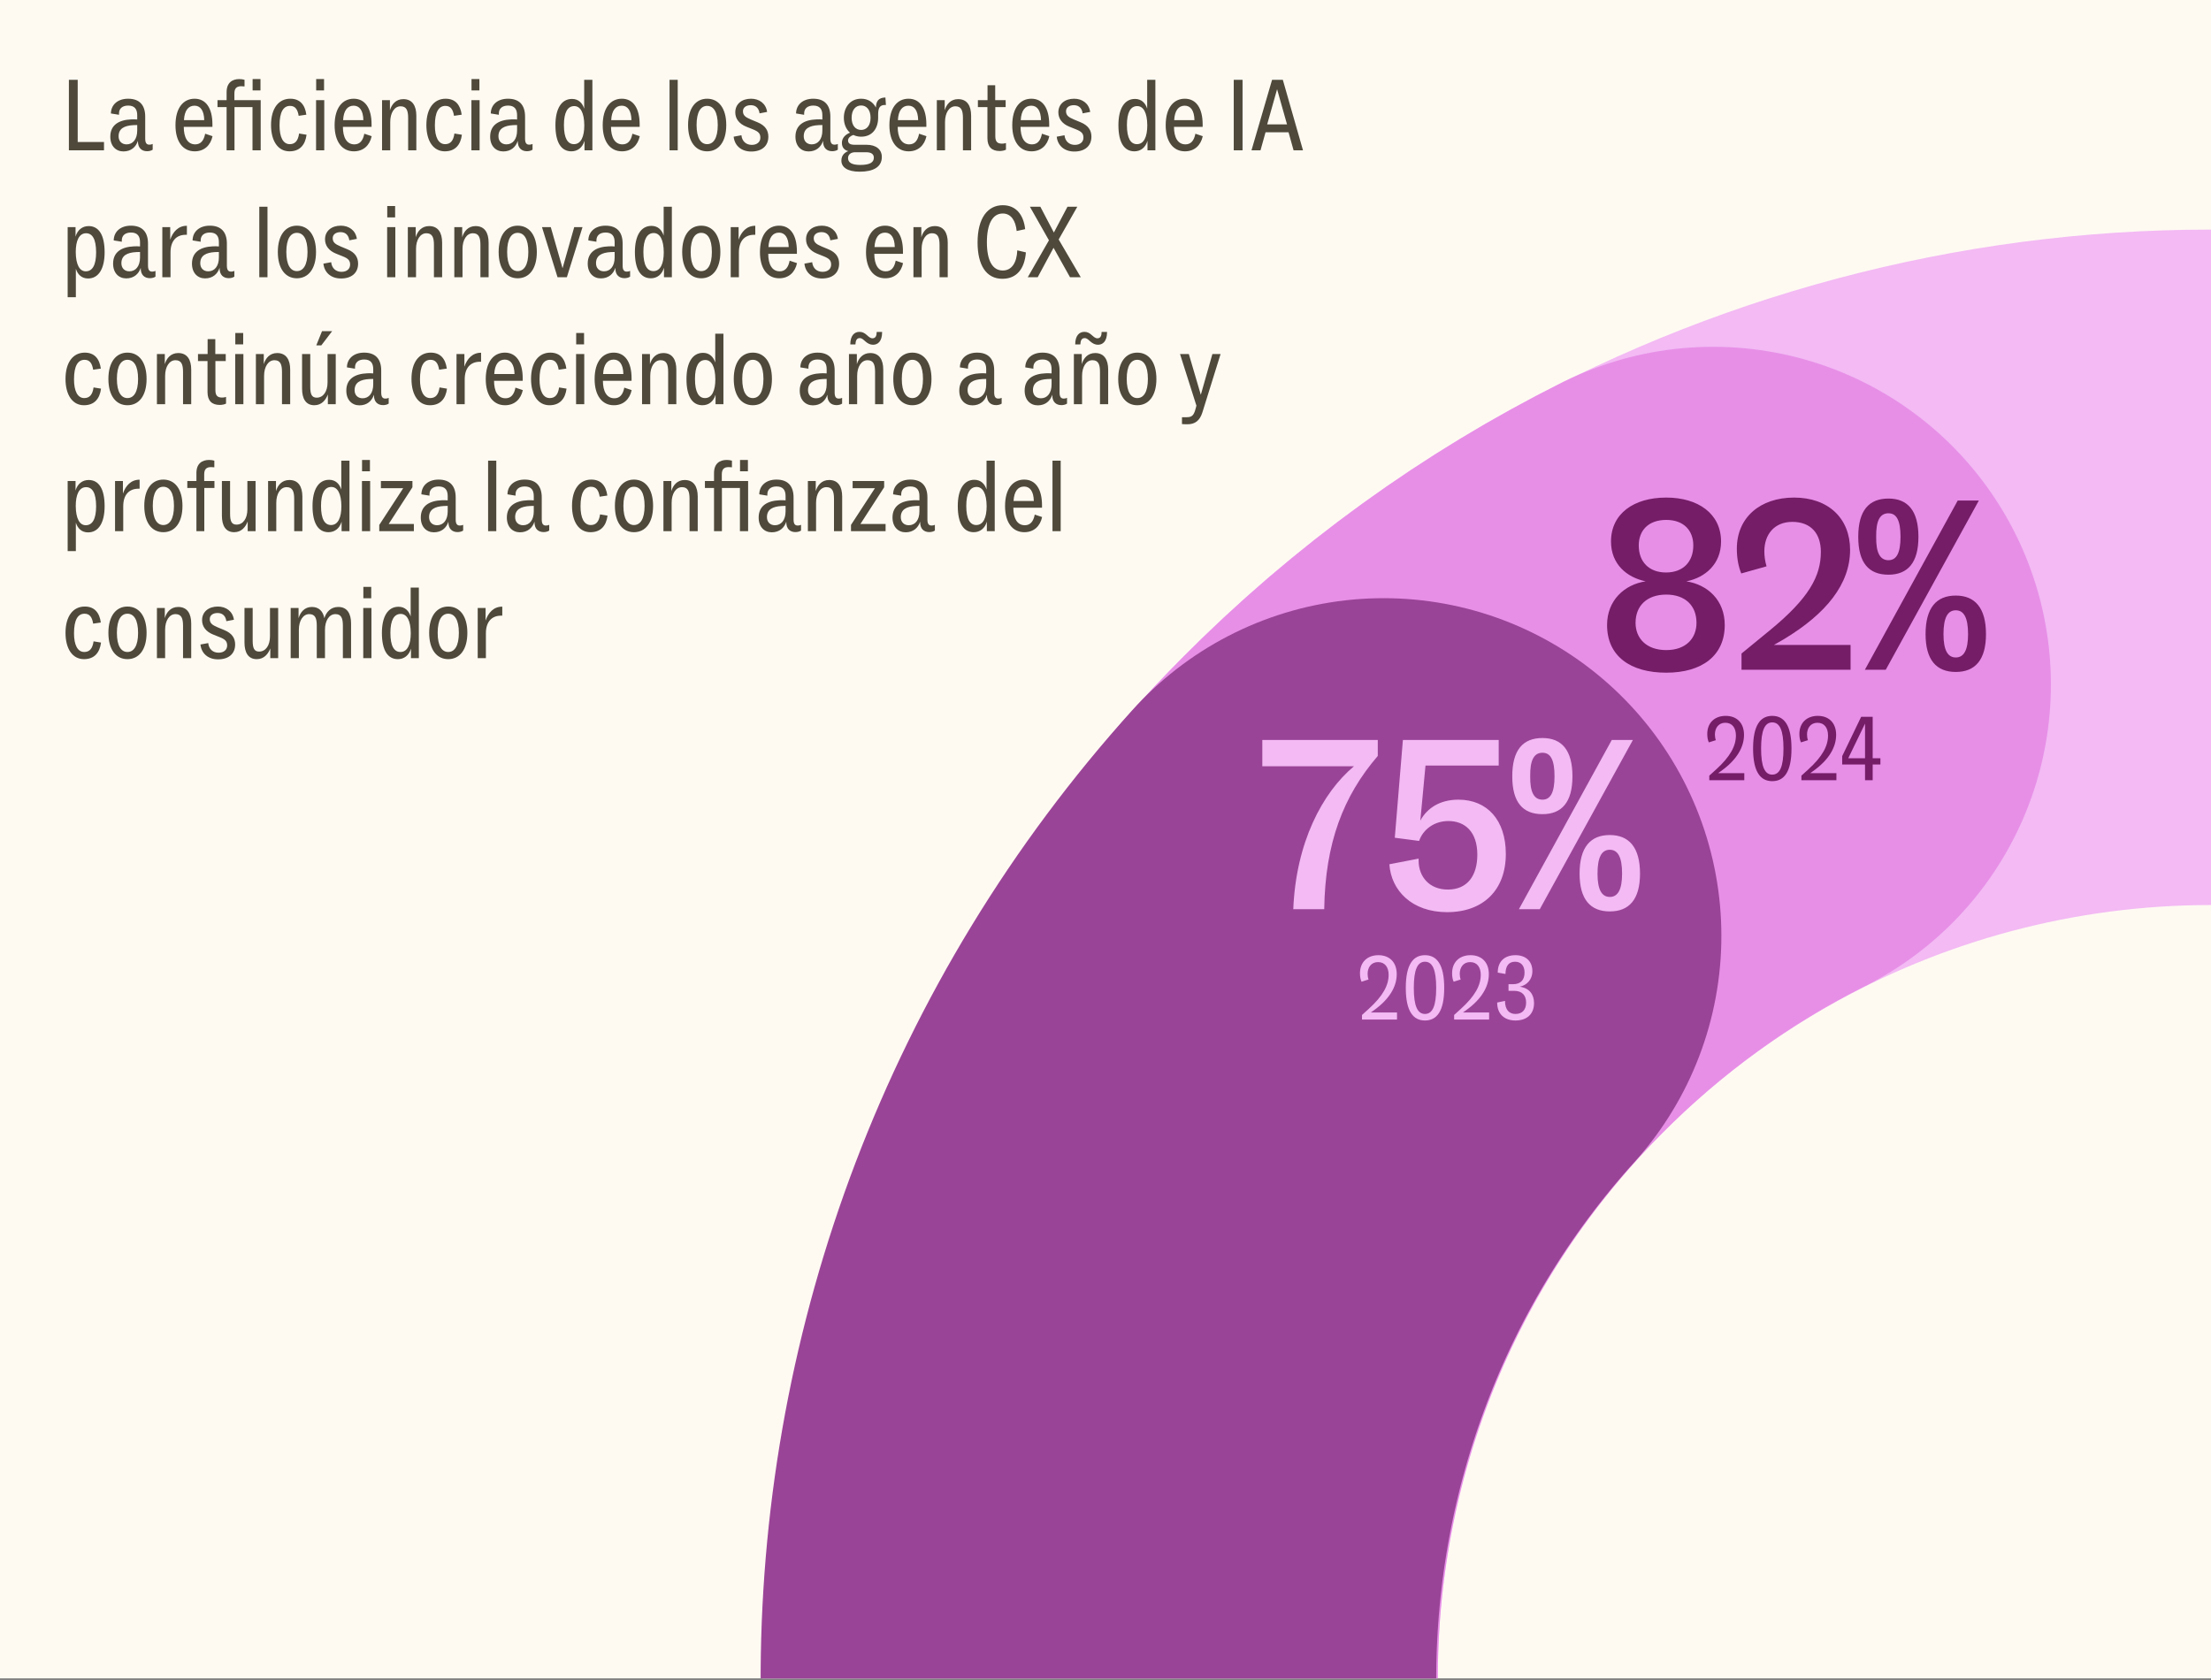 <?xml version="1.0" encoding="UTF-8"?>
<svg xmlns="http://www.w3.org/2000/svg" width="296" height="225" viewBox="0 0 296 225" fill="none">
  <rect x="0" y="0" width="296" height="225" fill="#808080" stroke="none"/>
  <g clip-path="url(#clip0_10555_2557)">
    <rect width="296" height="224.741" fill="#FEFAF2"></rect>
    <path d="M13.923 20.126H9.223V10.684H10.402V19.016H13.923V20.126ZM20.002 19.372C20.152 19.372 20.303 19.345 20.44 19.276V20.044C20.262 20.181 19.933 20.249 19.7 20.249C18.974 20.249 18.467 19.825 18.467 18.92V18.852C18.193 19.701 17.535 20.277 16.521 20.277C15.521 20.277 14.767 19.55 14.767 18.303C14.767 16.714 15.945 16.056 17.562 15.988C17.85 15.974 18.124 15.974 18.371 16.001V15.426C18.371 14.645 18.042 14.137 17.165 14.137C16.384 14.137 15.932 14.535 15.932 15.193V15.371L14.849 15.193C14.863 14.028 15.754 13.219 17.151 13.219C18.672 13.219 19.44 14.069 19.44 15.617V18.564C19.44 19.194 19.659 19.372 20.002 19.372ZM16.946 19.331C17.782 19.331 18.371 18.66 18.371 17.468V16.741C18.22 16.741 18.056 16.741 17.864 16.755C16.631 16.823 15.877 17.221 15.877 18.249C15.877 18.906 16.302 19.331 16.946 19.331ZM27.466 17.906L28.452 18.235C28.192 19.454 27.356 20.263 26.068 20.263C24.478 20.263 23.492 18.948 23.492 16.769C23.492 14.398 24.574 13.219 26.054 13.219C27.575 13.219 28.439 14.494 28.439 16.659V16.988H24.602C24.602 18.399 25.109 19.331 26.136 19.331C26.863 19.331 27.288 18.838 27.466 17.906ZM26.041 14.151C25.204 14.151 24.698 14.809 24.629 16.083H27.342C27.315 14.768 26.808 14.151 26.041 14.151ZM34.901 13.411V20.126H33.805V14.343H31.393V20.126H30.337V14.343H29.118V13.411H30.337V12.342C30.337 11.082 31.078 10.588 32.05 10.588C32.297 10.588 32.53 10.629 32.736 10.684V11.575C32.585 11.561 32.42 11.547 32.297 11.547C31.639 11.547 31.379 11.863 31.379 12.534V13.411H34.901ZM33.818 10.588H34.873V12.109H33.818V10.588ZM38.752 20.263C37.217 20.263 36.285 18.879 36.285 16.741C36.285 14.508 37.299 13.219 38.862 13.219C40.177 13.219 40.835 14.055 41.013 15.357L39.985 15.508C39.848 14.645 39.519 14.179 38.834 14.179C37.943 14.179 37.423 14.987 37.423 16.796C37.423 18.372 37.902 19.304 38.793 19.304C39.506 19.304 39.903 18.852 40.04 17.879L41.041 18.043C40.862 19.413 40.136 20.263 38.752 20.263ZM43.383 12.109H42.328V10.588H43.383V12.109ZM43.41 20.126H42.314V13.411H43.41V20.126ZM48.771 17.906L49.757 18.235C49.497 19.454 48.661 20.263 47.373 20.263C45.783 20.263 44.797 18.948 44.797 16.769C44.797 14.398 45.879 13.219 47.359 13.219C48.88 13.219 49.744 14.494 49.744 16.659V16.988H45.907C45.907 18.399 46.414 19.331 47.441 19.331C48.168 19.331 48.593 18.838 48.771 17.906ZM47.346 14.151C46.51 14.151 46.002 14.809 45.934 16.083H48.647C48.62 14.768 48.113 14.151 47.346 14.151ZM53.997 13.274C55.203 13.274 55.737 14.165 55.737 15.494V20.126H54.641V15.796C54.641 14.795 54.422 14.233 53.627 14.233C52.805 14.233 52.243 15.11 52.243 16.33V20.126H51.147V13.411H52.202V14.768C52.435 13.973 52.997 13.274 53.997 13.274ZM59.548 20.263C58.014 20.263 57.082 18.879 57.082 16.741C57.082 14.508 58.096 13.219 59.658 13.219C60.974 13.219 61.631 14.055 61.809 15.357L60.782 15.508C60.645 14.645 60.316 14.179 59.631 14.179C58.74 14.179 58.219 14.987 58.219 16.796C58.219 18.372 58.699 19.304 59.59 19.304C60.302 19.304 60.7 18.852 60.837 17.879L61.837 18.043C61.659 19.413 60.932 20.263 59.548 20.263ZM64.18 12.109H63.124V10.588H64.18V12.109ZM64.207 20.126H63.111V13.411H64.207V20.126ZM70.855 19.372C71.006 19.372 71.157 19.345 71.294 19.276V20.044C71.116 20.181 70.787 20.249 70.554 20.249C69.827 20.249 69.32 19.825 69.32 18.92V18.852C69.046 19.701 68.389 20.277 67.374 20.277C66.374 20.277 65.62 19.55 65.62 18.303C65.62 16.714 66.799 16.056 68.416 15.988C68.704 15.974 68.978 15.974 69.225 16.001V15.426C69.225 14.645 68.896 14.137 68.019 14.137C67.237 14.137 66.785 14.535 66.785 15.193V15.371L65.703 15.193C65.716 14.028 66.607 13.219 68.005 13.219C69.526 13.219 70.293 14.069 70.293 15.617V18.564C70.293 19.194 70.513 19.372 70.855 19.372ZM67.799 19.331C68.635 19.331 69.225 18.66 69.225 17.468V16.741C69.074 16.741 68.909 16.741 68.717 16.755C67.484 16.823 66.73 17.221 66.73 18.249C66.73 18.906 67.155 19.331 67.799 19.331ZM78.21 14.549V10.684H79.306V20.126H78.251V18.852C77.99 19.756 77.333 20.263 76.497 20.263C75.154 20.263 74.359 19.112 74.359 16.755C74.359 14.59 75.14 13.247 76.579 13.247C77.456 13.247 77.977 13.809 78.21 14.549ZM76.839 19.304C77.785 19.304 78.223 18.29 78.223 16.782C78.21 15.083 77.703 14.206 76.88 14.206C75.99 14.206 75.496 15.042 75.496 16.741C75.496 18.55 76.017 19.304 76.839 19.304ZM84.663 17.906L85.649 18.235C85.389 19.454 84.553 20.263 83.265 20.263C81.675 20.263 80.689 18.948 80.689 16.769C80.689 14.398 81.771 13.219 83.251 13.219C84.772 13.219 85.635 14.494 85.635 16.659V16.988H81.799C81.799 18.399 82.305 19.331 83.333 19.331C84.06 19.331 84.484 18.838 84.663 17.906ZM83.237 14.151C82.401 14.151 81.894 14.809 81.826 16.083H84.539C84.512 14.768 84.005 14.151 83.237 14.151ZM90.731 20.126H89.635V10.684H90.731V20.126ZM94.666 20.263C93.145 20.263 92.117 19.002 92.117 16.741C92.117 14.48 93.145 13.219 94.666 13.219C96.201 13.219 97.229 14.48 97.229 16.741C97.229 19.002 96.201 20.263 94.666 20.263ZM94.666 19.304C95.502 19.304 96.091 18.523 96.091 16.741C96.091 14.946 95.502 14.179 94.666 14.179C93.844 14.179 93.255 14.946 93.255 16.741C93.255 18.523 93.844 19.304 94.666 19.304ZM98.217 18.303L99.258 18.111C99.341 18.934 99.903 19.4 100.643 19.4C101.369 19.4 101.794 18.989 101.794 18.44C101.794 17.879 101.547 17.618 100.793 17.317L99.903 16.96C98.957 16.577 98.436 15.905 98.436 15.042C98.436 13.932 99.3 13.219 100.547 13.219C101.629 13.219 102.534 13.836 102.698 14.987L101.684 15.179C101.616 14.617 101.287 14.083 100.519 14.083C99.862 14.083 99.464 14.412 99.464 14.891C99.464 15.426 99.766 15.686 100.519 16.001L101.41 16.371C102.479 16.81 102.863 17.481 102.863 18.303C102.863 19.537 101.999 20.29 100.574 20.29C99.272 20.29 98.354 19.537 98.217 18.303ZM111.725 19.372C111.876 19.372 112.027 19.345 112.164 19.276V20.044C111.986 20.181 111.657 20.249 111.424 20.249C110.698 20.249 110.191 19.825 110.191 18.92V18.852C109.917 19.701 109.259 20.277 108.245 20.277C107.244 20.277 106.491 19.55 106.491 18.303C106.491 16.714 107.669 16.056 109.286 15.988C109.574 15.974 109.848 15.974 110.095 16.001V15.426C110.095 14.645 109.766 14.137 108.889 14.137C108.108 14.137 107.655 14.535 107.655 15.193V15.371L106.573 15.193C106.587 14.028 107.477 13.219 108.875 13.219C110.396 13.219 111.164 14.069 111.164 15.617V18.564C111.164 19.194 111.383 19.372 111.725 19.372ZM108.67 19.331C109.505 19.331 110.095 18.66 110.095 17.468V16.741C109.944 16.741 109.78 16.741 109.588 16.755C108.354 16.823 107.601 17.221 107.601 18.249C107.601 18.906 108.025 19.331 108.67 19.331ZM114.246 18.07C113.862 18.194 113.533 18.468 113.533 18.797C113.533 19.208 113.821 19.386 114.41 19.386H116.014C117.274 19.386 118.055 20.003 118.055 21.017C118.055 22.387 116.891 22.99 115.082 22.99C113.424 22.99 112.642 22.373 112.642 21.51C112.642 20.811 113.067 20.414 113.561 20.236C113.054 20.112 112.711 19.756 112.711 19.126C112.711 18.413 113.259 17.974 113.794 17.769C113.273 17.317 112.971 16.604 112.971 15.768C112.971 14.466 113.739 13.219 115.287 13.219C116.247 13.219 116.904 13.713 117.261 14.398C117.302 13.521 117.617 13.082 118.535 13.055L118.604 14.055H118.467C117.754 14.055 117.562 14.508 117.562 15.343V15.768C117.562 17.139 116.822 18.303 115.287 18.303C114.904 18.303 114.547 18.221 114.246 18.07ZM115.287 14.124C114.547 14.124 114.013 14.713 114.013 15.768C114.013 16.823 114.547 17.399 115.287 17.399C116.014 17.399 116.548 16.823 116.548 15.768C116.548 14.713 116.014 14.124 115.287 14.124ZM115.972 20.386H114.479C113.917 20.386 113.533 20.688 113.533 21.168C113.533 21.757 114.013 22.086 115.164 22.086C116.479 22.086 116.987 21.729 116.987 21.113C116.987 20.606 116.589 20.386 115.972 20.386ZM123.044 17.906L124.03 18.235C123.77 19.454 122.934 20.263 121.646 20.263C120.056 20.263 119.07 18.948 119.07 16.769C119.07 14.398 120.152 13.219 121.632 13.219C123.153 13.219 124.017 14.494 124.017 16.659V16.988H120.18C120.18 18.399 120.687 19.331 121.714 19.331C122.441 19.331 122.865 18.838 123.044 17.906ZM121.618 14.151C120.783 14.151 120.275 14.809 120.207 16.083H122.92C122.893 14.768 122.386 14.151 121.618 14.151ZM128.27 13.274C129.476 13.274 130.01 14.165 130.01 15.494V20.126H128.914V15.796C128.914 14.795 128.695 14.233 127.9 14.233C127.078 14.233 126.516 15.11 126.516 16.33V20.126H125.42V13.411H126.475V14.768C126.708 13.973 127.27 13.274 128.27 13.274ZM132.192 14.343H130.918V13.411H132.206V11.41H133.234V13.411H134.632V14.343H133.247V18.235C133.247 18.948 133.508 19.235 134.138 19.235C134.289 19.235 134.481 19.221 134.673 19.153V20.044C134.494 20.14 134.179 20.222 133.837 20.222C132.768 20.222 132.192 19.66 132.192 18.495V14.343ZM139.491 17.906L140.477 18.235C140.217 19.454 139.381 20.263 138.093 20.263C136.503 20.263 135.517 18.948 135.517 16.769C135.517 14.398 136.599 13.219 138.079 13.219C139.6 13.219 140.464 14.494 140.464 16.659V16.988H136.627C136.627 18.399 137.134 19.331 138.162 19.331C138.888 19.331 139.313 18.838 139.491 17.906ZM138.066 14.151C137.23 14.151 136.723 14.809 136.654 16.083H139.367C139.34 14.768 138.833 14.151 138.066 14.151ZM141.469 18.303L142.511 18.111C142.593 18.934 143.155 19.4 143.895 19.4C144.621 19.4 145.046 18.989 145.046 18.44C145.046 17.879 144.799 17.618 144.046 17.317L143.155 16.96C142.209 16.577 141.689 15.905 141.689 15.042C141.689 13.932 142.552 13.219 143.799 13.219C144.882 13.219 145.786 13.836 145.95 14.987L144.936 15.179C144.868 14.617 144.539 14.083 143.772 14.083C143.114 14.083 142.716 14.412 142.716 14.891C142.716 15.426 143.018 15.686 143.772 16.001L144.662 16.371C145.731 16.81 146.115 17.481 146.115 18.303C146.115 19.537 145.252 20.29 143.826 20.29C142.525 20.29 141.606 19.537 141.469 18.303ZM153.58 14.549V10.684H154.676V20.126H153.621V18.852C153.361 19.756 152.703 20.263 151.867 20.263C150.524 20.263 149.729 19.112 149.729 16.755C149.729 14.59 150.51 13.247 151.949 13.247C152.826 13.247 153.347 13.809 153.58 14.549ZM152.21 19.304C153.155 19.304 153.594 18.29 153.594 16.782C153.58 15.083 153.073 14.206 152.251 14.206C151.36 14.206 150.867 15.042 150.867 16.741C150.867 18.55 151.387 19.304 152.21 19.304ZM160.033 17.906L161.02 18.235C160.759 19.454 159.923 20.263 158.635 20.263C157.046 20.263 156.059 18.948 156.059 16.769C156.059 14.398 157.141 13.219 158.621 13.219C160.143 13.219 161.006 14.494 161.006 16.659V16.988H157.169C157.169 18.399 157.676 19.331 158.704 19.331C159.43 19.331 159.855 18.838 160.033 17.906ZM158.608 14.151C157.772 14.151 157.265 14.809 157.196 16.083H159.91C159.882 14.768 159.375 14.151 158.608 14.151ZM166.348 20.126H165.17V10.684H166.348V20.126ZM168.752 20.126H167.546L170.301 10.684H171.739L174.439 20.126H173.178L172.507 17.714H169.424L168.752 20.126ZM170.972 11.945L169.643 16.659H172.301L170.972 11.945ZM11.868 30.274C13.211 30.274 14.006 31.425 14.006 33.782C14.006 35.947 13.225 37.29 11.786 37.29C10.909 37.29 10.388 36.729 10.155 35.989V39.798H9.059V30.411H10.114V31.686C10.374 30.781 11.032 30.274 11.868 30.274ZM11.484 36.331C12.375 36.331 12.868 35.495 12.868 33.796C12.868 31.987 12.348 31.233 11.525 31.233C10.58 31.233 10.141 32.248 10.141 33.755C10.155 35.454 10.662 36.331 11.484 36.331ZM20.376 36.372C20.527 36.372 20.678 36.345 20.815 36.276V37.044C20.637 37.181 20.308 37.249 20.075 37.249C19.349 37.249 18.841 36.825 18.841 35.92V35.852C18.567 36.701 17.91 37.277 16.896 37.277C15.895 37.277 15.142 36.55 15.142 35.303C15.142 33.714 16.32 33.056 17.937 32.987C18.225 32.974 18.499 32.974 18.746 33.001V32.426C18.746 31.645 18.417 31.137 17.54 31.137C16.759 31.137 16.306 31.535 16.306 32.193V32.371L15.224 32.193C15.238 31.028 16.128 30.219 17.526 30.219C19.047 30.219 19.814 31.069 19.814 32.617V35.564C19.814 36.194 20.034 36.372 20.376 36.372ZM17.32 36.331C18.156 36.331 18.746 35.66 18.746 34.468V33.741C18.595 33.741 18.43 33.741 18.239 33.755C17.005 33.823 16.252 34.221 16.252 35.249C16.252 35.906 16.676 36.331 17.32 36.331ZM22.828 37.126H21.732V30.411H22.787V32.097C23.143 31.041 23.87 30.233 25.007 30.233H25.021V31.439H24.87C23.568 31.439 22.828 32.302 22.828 33.796V37.126ZM30.935 36.372C31.086 36.372 31.237 36.345 31.374 36.276V37.044C31.195 37.181 30.867 37.249 30.634 37.249C29.907 37.249 29.4 36.825 29.4 35.92V35.852C29.126 36.701 28.468 37.277 27.454 37.277C26.454 37.277 25.7 36.55 25.7 35.303C25.7 33.714 26.879 33.056 28.496 32.987C28.784 32.974 29.058 32.974 29.304 33.001V32.426C29.304 31.645 28.976 31.137 28.099 31.137C27.317 31.137 26.865 31.535 26.865 32.193V32.371L25.783 32.193C25.796 31.028 26.687 30.219 28.085 30.219C29.606 30.219 30.373 31.069 30.373 32.617V35.564C30.373 36.194 30.593 36.372 30.935 36.372ZM27.879 36.331C28.715 36.331 29.304 35.66 29.304 34.468V33.741C29.154 33.741 28.989 33.741 28.797 33.755C27.564 33.823 26.81 34.221 26.81 35.249C26.81 35.906 27.235 36.331 27.879 36.331ZM35.809 37.126H34.713V27.684H35.809V37.126ZM39.744 37.263C38.223 37.263 37.195 36.002 37.195 33.741C37.195 31.48 38.223 30.219 39.744 30.219C41.279 30.219 42.307 31.48 42.307 33.741C42.307 36.002 41.279 37.263 39.744 37.263ZM39.744 36.304C40.58 36.304 41.169 35.523 41.169 33.741C41.169 31.946 40.58 31.179 39.744 31.179C38.922 31.179 38.333 31.946 38.333 33.741C38.333 35.523 38.922 36.304 39.744 36.304ZM43.295 35.303L44.337 35.111C44.419 35.934 44.981 36.4 45.721 36.4C46.447 36.4 46.872 35.989 46.872 35.44C46.872 34.879 46.625 34.618 45.871 34.317L44.981 33.96C44.035 33.577 43.514 32.905 43.514 32.042C43.514 30.932 44.378 30.219 45.625 30.219C46.707 30.219 47.612 30.836 47.776 31.987L46.762 32.179C46.694 31.617 46.365 31.083 45.597 31.083C44.94 31.083 44.542 31.412 44.542 31.891C44.542 32.426 44.844 32.686 45.597 33.001L46.488 33.371C47.557 33.81 47.941 34.481 47.941 35.303C47.941 36.537 47.077 37.29 45.652 37.29C44.35 37.29 43.432 36.537 43.295 35.303ZM52.898 29.109H51.843V27.588H52.898V29.109ZM52.925 37.126H51.829V30.411H52.925V37.126ZM57.45 30.274C58.656 30.274 59.19 31.165 59.19 32.494V37.126H58.094V32.796C58.094 31.795 57.874 31.233 57.08 31.233C56.258 31.233 55.696 32.11 55.696 33.33V37.126H54.599V30.411H55.654V31.768C55.888 30.973 56.449 30.274 57.45 30.274ZM63.673 30.274C64.879 30.274 65.413 31.165 65.413 32.494V37.126H64.317V32.796C64.317 31.795 64.097 31.233 63.303 31.233C62.48 31.233 61.919 32.11 61.919 33.33V37.126H60.822V30.411H61.877V31.768C62.11 30.973 62.672 30.274 63.673 30.274ZM69.306 37.263C67.785 37.263 66.757 36.002 66.757 33.741C66.757 31.48 67.785 30.219 69.306 30.219C70.841 30.219 71.869 31.48 71.869 33.741C71.869 36.002 70.841 37.263 69.306 37.263ZM69.306 36.304C70.142 36.304 70.731 35.523 70.731 33.741C70.731 31.946 70.142 31.179 69.306 31.179C68.484 31.179 67.895 31.946 67.895 33.741C67.895 35.523 68.484 36.304 69.306 36.304ZM75.312 35.92L76.875 30.411H77.985L75.888 37.126H74.641L72.558 30.411H73.736L75.312 35.92ZM83.917 36.372C84.067 36.372 84.218 36.345 84.355 36.276V37.044C84.177 37.181 83.848 37.249 83.615 37.249C82.889 37.249 82.382 36.825 82.382 35.92V35.852C82.108 36.701 81.45 37.277 80.436 37.277C79.436 37.277 78.682 36.55 78.682 35.303C78.682 33.714 79.86 33.056 81.477 32.987C81.765 32.974 82.039 32.974 82.286 33.001V32.426C82.286 31.645 81.957 31.137 81.08 31.137C80.299 31.137 79.847 31.535 79.847 32.193V32.371L78.764 32.193C78.778 31.028 79.668 30.219 81.066 30.219C82.587 30.219 83.355 31.069 83.355 32.617V35.564C83.355 36.194 83.574 36.372 83.917 36.372ZM80.861 36.331C81.697 36.331 82.286 35.66 82.286 34.468V33.741C82.135 33.741 81.971 33.741 81.779 33.755C80.546 33.823 79.792 34.221 79.792 35.249C79.792 35.906 80.217 36.331 80.861 36.331ZM88.849 31.549V27.684H89.945V37.126H88.89V35.852C88.629 36.756 87.972 37.263 87.136 37.263C85.793 37.263 84.998 36.112 84.998 33.755C84.998 31.59 85.779 30.247 87.218 30.247C88.095 30.247 88.616 30.809 88.849 31.549ZM87.478 36.304C88.424 36.304 88.862 35.29 88.862 33.782C88.849 32.083 88.342 31.206 87.519 31.206C86.629 31.206 86.135 32.042 86.135 33.741C86.135 35.55 86.656 36.304 87.478 36.304ZM93.876 37.263C92.355 37.263 91.328 36.002 91.328 33.741C91.328 31.48 92.355 30.219 93.876 30.219C95.411 30.219 96.439 31.48 96.439 33.741C96.439 36.002 95.411 37.263 93.876 37.263ZM93.876 36.304C94.712 36.304 95.302 35.523 95.302 33.741C95.302 31.946 94.712 31.179 93.876 31.179C93.054 31.179 92.465 31.946 92.465 33.741C92.465 35.523 93.054 36.304 93.876 36.304ZM98.921 37.126H97.825V30.411H98.88V32.097C99.236 31.041 99.963 30.233 101.1 30.233H101.114V31.439H100.963C99.661 31.439 98.921 32.302 98.921 33.796V37.126ZM105.713 34.906L106.7 35.235C106.44 36.455 105.604 37.263 104.316 37.263C102.726 37.263 101.739 35.947 101.739 33.769C101.739 31.398 102.822 30.219 104.302 30.219C105.823 30.219 106.686 31.494 106.686 33.659V33.988H102.849C102.849 35.399 103.356 36.331 104.384 36.331C105.11 36.331 105.535 35.838 105.713 34.906ZM104.288 31.151C103.452 31.151 102.945 31.809 102.877 33.083H105.59C105.563 31.768 105.056 31.151 104.288 31.151ZM107.692 35.303L108.733 35.111C108.816 35.934 109.377 36.4 110.117 36.4C110.844 36.4 111.269 35.989 111.269 35.44C111.269 34.879 111.022 34.618 110.268 34.317L109.377 33.96C108.432 33.577 107.911 32.905 107.911 32.042C107.911 30.932 108.774 30.219 110.021 30.219C111.104 30.219 112.009 30.836 112.173 31.987L111.159 32.179C111.09 31.617 110.761 31.083 109.994 31.083C109.336 31.083 108.939 31.412 108.939 31.891C108.939 32.426 109.24 32.686 109.994 33.001L110.885 33.371C111.954 33.81 112.337 34.481 112.337 35.303C112.337 36.537 111.474 37.29 110.049 37.29C108.747 37.29 107.829 36.537 107.692 35.303ZM119.912 34.906L120.899 35.235C120.638 36.455 119.803 37.263 118.514 37.263C116.925 37.263 115.938 35.947 115.938 33.769C115.938 31.398 117.021 30.219 118.501 30.219C120.022 30.219 120.885 31.494 120.885 33.659V33.988H117.048C117.048 35.399 117.555 36.331 118.583 36.331C119.309 36.331 119.734 35.838 119.912 34.906ZM118.487 31.151C117.651 31.151 117.144 31.809 117.075 33.083H119.789C119.761 31.768 119.254 31.151 118.487 31.151ZM125.138 30.274C126.344 30.274 126.879 31.165 126.879 32.494V37.126H125.783V32.796C125.783 31.795 125.563 31.233 124.768 31.233C123.946 31.233 123.384 32.11 123.384 33.33V37.126H122.288V30.411H123.343V31.768C123.576 30.973 124.138 30.274 125.138 30.274ZM134.191 37.331C132.025 37.331 130.874 35.495 130.874 32.467C130.874 29.137 132.272 27.479 134.245 27.479C136.013 27.479 137.027 28.739 137.246 30.685L136.109 30.932C135.972 29.589 135.383 28.589 134.245 28.589C132.848 28.589 132.121 30.041 132.121 32.439C132.121 34.851 132.848 36.221 134.245 36.221C135.438 36.221 136.123 35.194 136.191 33.522L137.342 33.796C137.178 35.975 136.123 37.331 134.191 37.331ZM138.921 37.126H137.592L140.429 32.179L137.88 27.684H139.278L141.087 31.137L142.909 27.684H144.225L141.731 32.069L144.691 37.126H143.252L141.045 33.179L138.921 37.126ZM11.238 54.263C9.703 54.263 8.771 52.879 8.771 50.741C8.771 48.508 9.785 47.219 11.347 47.219C12.663 47.219 13.32 48.055 13.499 49.357L12.471 49.508C12.334 48.645 12.005 48.179 11.32 48.179C10.429 48.179 9.908 48.987 9.908 50.796C9.908 52.372 10.388 53.304 11.279 53.304C11.991 53.304 12.389 52.852 12.526 51.879L13.526 52.043C13.348 53.413 12.621 54.263 11.238 54.263ZM17.061 54.263C15.54 54.263 14.512 53.002 14.512 50.741C14.512 48.48 15.54 47.219 17.061 47.219C18.596 47.219 19.623 48.48 19.623 50.741C19.623 53.002 18.596 54.263 17.061 54.263ZM17.061 53.304C17.897 53.304 18.486 52.523 18.486 50.741C18.486 48.946 17.897 48.179 17.061 48.179C16.239 48.179 15.649 48.946 15.649 50.741C15.649 52.523 16.239 53.304 17.061 53.304ZM23.86 47.274C25.066 47.274 25.6 48.165 25.6 49.494V54.126H24.504V49.796C24.504 48.795 24.284 48.233 23.489 48.233C22.667 48.233 22.105 49.11 22.105 50.33V54.126H21.009V47.411H22.064V48.768C22.297 47.973 22.859 47.274 23.86 47.274ZM27.782 48.343H26.507V47.411H27.796V45.41H28.823V47.411H30.221V48.343H28.837V52.235C28.837 52.947 29.097 53.235 29.728 53.235C29.878 53.235 30.07 53.221 30.262 53.153V54.044C30.084 54.14 29.769 54.222 29.426 54.222C28.357 54.222 27.782 53.66 27.782 52.495V48.343ZM32.557 46.109H31.501V44.588H32.557V46.109ZM32.584 54.126H31.488V47.411H32.584V54.126ZM37.108 47.274C38.314 47.274 38.849 48.165 38.849 49.494V54.126H37.752V49.796C37.752 48.795 37.533 48.233 36.738 48.233C35.916 48.233 35.354 49.11 35.354 50.33V54.126H34.258V47.411H35.313V48.768C35.546 47.973 36.108 47.274 37.108 47.274ZM43.016 46.246H42.344L43.112 44.342H44.468L43.016 46.246ZM42.084 54.263C40.933 54.263 40.44 53.372 40.44 52.043V47.411H41.536V51.796C41.536 52.797 41.742 53.249 42.399 53.249C43.276 53.249 43.852 52.427 43.852 51.207V47.411H44.948V54.126H43.893V52.824C43.619 53.55 43.071 54.263 42.084 54.263ZM51.598 53.372C51.748 53.372 51.899 53.345 52.036 53.276V54.044C51.858 54.181 51.529 54.249 51.296 54.249C50.57 54.249 50.063 53.825 50.063 52.92V52.852C49.789 53.701 49.131 54.277 48.117 54.277C47.117 54.277 46.363 53.55 46.363 52.303C46.363 50.714 47.541 50.056 49.158 49.987C49.446 49.974 49.72 49.974 49.967 50.001V49.426C49.967 48.645 49.638 48.138 48.761 48.138C47.98 48.138 47.528 48.535 47.528 49.193V49.371L46.445 49.193C46.459 48.028 47.35 47.219 48.747 47.219C50.269 47.219 51.036 48.069 51.036 49.617V52.564C51.036 53.194 51.255 53.372 51.598 53.372ZM48.542 53.331C49.378 53.331 49.967 52.66 49.967 51.468V50.741C49.816 50.741 49.652 50.741 49.46 50.755C48.227 50.823 47.473 51.221 47.473 52.249C47.473 52.906 47.898 53.331 48.542 53.331ZM57.554 54.263C56.02 54.263 55.088 52.879 55.088 50.741C55.088 48.508 56.102 47.219 57.664 47.219C58.98 47.219 59.637 48.055 59.816 49.357L58.788 49.508C58.651 48.645 58.322 48.179 57.637 48.179C56.746 48.179 56.225 48.987 56.225 50.796C56.225 52.372 56.705 53.304 57.596 53.304C58.308 53.304 58.706 52.852 58.843 51.879L59.843 52.043C59.665 53.413 58.938 54.263 57.554 54.263ZM62.213 54.126H61.117V47.411H62.172V49.097C62.528 48.041 63.254 47.233 64.392 47.233H64.406V48.439H64.255C62.953 48.439 62.213 49.302 62.213 50.796V54.126ZM69.005 51.906L69.992 52.235C69.731 53.455 68.895 54.263 67.607 54.263C66.018 54.263 65.031 52.947 65.031 50.769C65.031 48.398 66.114 47.219 67.594 47.219C69.115 47.219 69.978 48.494 69.978 50.659V50.988H66.141C66.141 52.399 66.648 53.331 67.676 53.331C68.402 53.331 68.827 52.838 69.005 51.906ZM67.58 48.151C66.744 48.151 66.237 48.809 66.168 50.083H68.882C68.854 48.768 68.347 48.151 67.58 48.151ZM73.56 54.263C72.025 54.263 71.093 52.879 71.093 50.741C71.093 48.508 72.107 47.219 73.669 47.219C74.985 47.219 75.643 48.055 75.821 49.357L74.793 49.508C74.656 48.645 74.327 48.179 73.642 48.179C72.751 48.179 72.231 48.987 72.231 50.796C72.231 52.372 72.71 53.304 73.601 53.304C74.314 53.304 74.711 52.852 74.848 51.879L75.848 52.043C75.67 53.413 74.944 54.263 73.56 54.263ZM78.191 46.109H77.136V44.588H78.191V46.109ZM78.218 54.126H77.122V47.411H78.218V54.126ZM83.579 51.906L84.565 52.235C84.305 53.455 83.469 54.263 82.181 54.263C80.591 54.263 79.605 52.947 79.605 50.769C79.605 48.398 80.687 47.219 82.167 47.219C83.688 47.219 84.552 48.494 84.552 50.659V50.988H80.715C80.715 52.399 81.222 53.331 82.249 53.331C82.976 53.331 83.4 52.838 83.579 51.906ZM82.153 48.151C81.317 48.151 80.81 48.809 80.742 50.083H83.455C83.428 48.768 82.921 48.151 82.153 48.151ZM88.805 47.274C90.011 47.274 90.545 48.165 90.545 49.494V54.126H89.449V49.796C89.449 48.795 89.23 48.233 88.435 48.233C87.613 48.233 87.051 49.11 87.051 50.33V54.126H85.955V47.411H87.01V48.768C87.243 47.973 87.805 47.274 88.805 47.274ZM95.754 48.549V44.684H96.85V54.126H95.795V52.852C95.535 53.756 94.877 54.263 94.041 54.263C92.698 54.263 91.903 53.112 91.903 50.755C91.903 48.59 92.684 47.247 94.123 47.247C95 47.247 95.521 47.809 95.754 48.549ZM94.384 53.304C95.329 53.304 95.768 52.29 95.768 50.782C95.754 49.083 95.247 48.206 94.425 48.206C93.534 48.206 93.041 49.042 93.041 50.741C93.041 52.55 93.561 53.304 94.384 53.304ZM100.782 54.263C99.261 54.263 98.233 53.002 98.233 50.741C98.233 48.48 99.261 47.219 100.782 47.219C102.317 47.219 103.344 48.48 103.344 50.741C103.344 53.002 102.317 54.263 100.782 54.263ZM100.782 53.304C101.618 53.304 102.207 52.523 102.207 50.741C102.207 48.946 101.618 48.179 100.782 48.179C99.96 48.179 99.37 48.946 99.37 50.741C99.37 52.523 99.96 53.304 100.782 53.304ZM112.301 53.372C112.452 53.372 112.602 53.345 112.739 53.276V54.044C112.561 54.181 112.232 54.249 111.999 54.249C111.273 54.249 110.766 53.825 110.766 52.92V52.852C110.492 53.701 109.834 54.277 108.82 54.277C107.82 54.277 107.066 53.55 107.066 52.303C107.066 50.714 108.245 50.056 109.862 49.987C110.149 49.974 110.423 49.974 110.67 50.001V49.426C110.67 48.645 110.341 48.138 109.464 48.138C108.683 48.138 108.231 48.535 108.231 49.193V49.371L107.148 49.193C107.162 48.028 108.053 47.219 109.451 47.219C110.972 47.219 111.739 48.069 111.739 49.617V52.564C111.739 53.194 111.958 53.372 112.301 53.372ZM109.245 53.331C110.081 53.331 110.67 52.66 110.67 51.468V50.741C110.519 50.741 110.355 50.741 110.163 50.755C108.93 50.823 108.176 51.221 108.176 52.249C108.176 52.906 108.601 53.331 109.245 53.331ZM115.095 45.273C114.67 45.273 114.547 45.63 114.52 46.123H113.835C113.835 44.917 114.396 44.424 115.082 44.438C115.452 44.438 115.739 44.588 116.041 44.862C116.329 45.109 116.52 45.301 116.808 45.301C117.219 45.301 117.37 44.958 117.37 44.451H118.096C118.096 45.78 117.466 46.164 116.877 46.164C116.507 46.164 116.178 46 115.863 45.726C115.561 45.465 115.397 45.273 115.095 45.273ZM116.507 47.274C117.713 47.274 118.247 48.165 118.247 49.494V54.126H117.151V49.796C117.151 48.795 116.932 48.233 116.137 48.233C115.315 48.233 114.753 49.11 114.753 50.33V54.126H113.656V47.411H114.712V48.768C114.945 47.973 115.506 47.274 116.507 47.274ZM122.14 54.263C120.619 54.263 119.591 53.002 119.591 50.741C119.591 48.48 120.619 47.219 122.14 47.219C123.675 47.219 124.703 48.48 124.703 50.741C124.703 53.002 123.675 54.263 122.14 54.263ZM122.14 53.304C122.976 53.304 123.566 52.523 123.566 50.741C123.566 48.946 122.976 48.179 122.14 48.179C121.318 48.179 120.729 48.946 120.729 50.741C120.729 52.523 121.318 53.304 122.14 53.304ZM133.659 53.372C133.81 53.372 133.961 53.345 134.098 53.276V54.044C133.92 54.181 133.591 54.249 133.358 54.249C132.632 54.249 132.125 53.825 132.125 52.92V52.852C131.851 53.701 131.193 54.277 130.179 54.277C129.178 54.277 128.425 53.55 128.425 52.303C128.425 50.714 129.603 50.056 131.22 49.987C131.508 49.974 131.782 49.974 132.029 50.001V49.426C132.029 48.645 131.7 48.138 130.823 48.138C130.042 48.138 129.589 48.535 129.589 49.193V49.371L128.507 49.193C128.521 48.028 129.411 47.219 130.809 47.219C132.33 47.219 133.098 48.069 133.098 49.617V52.564C133.098 53.194 133.317 53.372 133.659 53.372ZM130.603 53.331C131.439 53.331 132.029 52.66 132.029 51.468V50.741C131.878 50.741 131.713 50.741 131.522 50.755C130.288 50.823 129.535 51.221 129.535 52.249C129.535 52.906 129.959 53.331 130.603 53.331ZM142.412 53.372C142.562 53.372 142.713 53.345 142.85 53.276V54.044C142.672 54.181 142.343 54.249 142.11 54.249C141.384 54.249 140.877 53.825 140.877 52.92V52.852C140.603 53.701 139.945 54.277 138.931 54.277C137.93 54.277 137.177 53.55 137.177 52.303C137.177 50.714 138.355 50.056 139.972 49.987C140.26 49.974 140.534 49.974 140.781 50.001V49.426C140.781 48.645 140.452 48.138 139.575 48.138C138.794 48.138 138.342 48.535 138.342 49.193V49.371L137.259 49.193C137.273 48.028 138.163 47.219 139.561 47.219C141.082 47.219 141.85 48.069 141.85 49.617V52.564C141.85 53.194 142.069 53.372 142.412 53.372ZM139.356 53.331C140.192 53.331 140.781 52.66 140.781 51.468V50.741C140.63 50.741 140.466 50.741 140.274 50.755C139.04 50.823 138.287 51.221 138.287 52.249C138.287 52.906 138.712 53.331 139.356 53.331ZM145.206 45.273C144.781 45.273 144.658 45.63 144.63 46.123H143.945C143.945 44.917 144.507 44.424 145.192 44.438C145.562 44.438 145.85 44.588 146.152 44.862C146.439 45.109 146.631 45.301 146.919 45.301C147.33 45.301 147.481 44.958 147.481 44.451H148.207C148.207 45.78 147.577 46.164 146.987 46.164C146.617 46.164 146.289 46 145.973 45.726C145.672 45.465 145.507 45.273 145.206 45.273ZM146.617 47.274C147.823 47.274 148.358 48.165 148.358 49.494V54.126H147.262V49.796C147.262 48.795 147.042 48.233 146.247 48.233C145.425 48.233 144.863 49.11 144.863 50.33V54.126H143.767V47.411H144.822V48.768C145.055 47.973 145.617 47.274 146.617 47.274ZM152.251 54.263C150.73 54.263 149.702 53.002 149.702 50.741C149.702 48.48 150.73 47.219 152.251 47.219C153.786 47.219 154.814 48.48 154.814 50.741C154.814 53.002 153.786 54.263 152.251 54.263ZM152.251 53.304C153.087 53.304 153.676 52.523 153.676 50.741C153.676 48.946 153.087 48.179 152.251 48.179C151.429 48.179 150.84 48.946 150.84 50.741C150.84 52.523 151.429 53.304 152.251 53.304ZM160.76 52.865L162.309 47.411H163.405L160.98 55.195C160.623 56.36 159.952 56.812 158.965 56.812C158.595 56.812 158.431 56.798 158.239 56.785V55.866H158.883C159.568 55.866 159.829 55.633 160.075 54.688L160.171 54.318L157.979 47.411H159.157L160.76 52.865ZM11.868 64.274C13.211 64.274 14.006 65.425 14.006 67.782C14.006 69.948 13.225 71.29 11.786 71.29C10.909 71.29 10.388 70.729 10.155 69.989V73.798H9.059V64.411H10.114V65.686C10.374 64.781 11.032 64.274 11.868 64.274ZM11.484 70.331C12.375 70.331 12.868 69.495 12.868 67.796C12.868 65.987 12.348 65.233 11.525 65.233C10.58 65.233 10.141 66.248 10.141 67.755C10.155 69.454 10.662 70.331 11.484 70.331ZM16.498 71.126H15.402V64.411H16.457V66.097C16.813 65.041 17.54 64.233 18.677 64.233H18.691V65.439H18.54C17.238 65.439 16.498 66.302 16.498 67.796V71.126ZM21.865 71.263C20.344 71.263 19.316 70.002 19.316 67.741C19.316 65.48 20.344 64.219 21.865 64.219C23.4 64.219 24.428 65.48 24.428 67.741C24.428 70.002 23.4 71.263 21.865 71.263ZM21.865 70.304C22.701 70.304 23.29 69.523 23.29 67.741C23.29 65.946 22.701 65.179 21.865 65.179C21.043 65.179 20.454 65.946 20.454 67.741C20.454 69.523 21.043 70.304 21.865 70.304ZM27.351 71.126H26.296V65.343H25.076V64.411H26.296V63.342C26.296 62.081 27.036 61.588 28.009 61.588C28.256 61.588 28.489 61.629 28.694 61.684V62.575C28.543 62.561 28.379 62.547 28.256 62.547C27.598 62.547 27.337 62.863 27.337 63.534V64.411H28.708V65.343H27.351V71.126ZM31.351 71.263C30.2 71.263 29.707 70.372 29.707 69.043V64.411H30.803V68.796C30.803 69.797 31.009 70.249 31.666 70.249C32.544 70.249 33.119 69.427 33.119 68.207V64.411H34.215V71.126H33.16V69.824C32.886 70.55 32.338 71.263 31.351 71.263ZM38.741 64.274C39.947 64.274 40.481 65.165 40.481 66.494V71.126H39.385V66.796C39.385 65.795 39.166 65.233 38.371 65.233C37.549 65.233 36.987 66.11 36.987 67.33V71.126H35.891V64.411H36.946V65.768C37.179 64.973 37.74 64.274 38.741 64.274ZM45.69 65.549V61.684H46.786V71.126H45.731V69.852C45.471 70.756 44.813 71.263 43.977 71.263C42.634 71.263 41.839 70.112 41.839 67.755C41.839 65.59 42.62 64.247 44.059 64.247C44.936 64.247 45.457 64.809 45.69 65.549ZM44.32 70.304C45.265 70.304 45.704 69.29 45.704 67.782C45.69 66.083 45.183 65.206 44.361 65.206C43.47 65.206 42.977 66.042 42.977 67.741C42.977 69.55 43.498 70.304 44.32 70.304ZM49.526 63.109H48.47V61.588H49.526V63.109ZM49.553 71.126H48.457V64.411H49.553V71.126ZM55.215 65.247L52.035 70.167H55.407V71.126H50.775V70.29L53.981 65.37H50.994V64.411H55.215V65.247ZM61.568 70.372C61.718 70.372 61.869 70.345 62.006 70.276V71.044C61.828 71.181 61.499 71.249 61.266 71.249C60.54 71.249 60.033 70.825 60.033 69.92V69.852C59.759 70.701 59.101 71.277 58.087 71.277C57.087 71.277 56.333 70.55 56.333 69.303C56.333 67.714 57.511 67.056 59.129 66.987C59.416 66.974 59.69 66.974 59.937 67.001V66.426C59.937 65.644 59.608 65.138 58.731 65.138C57.95 65.138 57.498 65.535 57.498 66.193V66.371L56.415 66.193C56.429 65.028 57.32 64.219 58.717 64.219C60.239 64.219 61.006 65.069 61.006 66.618V69.564C61.006 70.194 61.225 70.372 61.568 70.372ZM58.512 70.331C59.348 70.331 59.937 69.66 59.937 68.468V67.741C59.786 67.741 59.622 67.741 59.43 67.755C58.197 67.823 57.443 68.221 57.443 69.249C57.443 69.906 57.868 70.331 58.512 70.331ZM66.442 71.126H65.346V61.684H66.442V71.126ZM73.09 70.372C73.241 70.372 73.392 70.345 73.529 70.276V71.044C73.35 71.181 73.022 71.249 72.789 71.249C72.062 71.249 71.555 70.825 71.555 69.92V69.852C71.281 70.701 70.623 71.277 69.609 71.277C68.609 71.277 67.855 70.55 67.855 69.303C67.855 67.714 69.034 67.056 70.651 66.987C70.939 66.974 71.213 66.974 71.459 67.001V66.426C71.459 65.644 71.13 65.138 70.253 65.138C69.472 65.138 69.02 65.535 69.02 66.193V66.371L67.938 66.193C67.951 65.028 68.842 64.219 70.24 64.219C71.761 64.219 72.528 65.069 72.528 66.618V69.564C72.528 70.194 72.748 70.372 73.09 70.372ZM70.034 70.331C70.87 70.331 71.459 69.66 71.459 68.468V67.741C71.309 67.741 71.144 67.741 70.952 67.755C69.719 67.823 68.965 68.221 68.965 69.249C68.965 69.906 69.39 70.331 70.034 70.331ZM79.047 71.263C77.512 71.263 76.58 69.879 76.58 67.741C76.58 65.507 77.594 64.219 79.156 64.219C80.472 64.219 81.13 65.055 81.308 66.357L80.28 66.508C80.143 65.644 79.814 65.179 79.129 65.179C78.238 65.179 77.718 65.987 77.718 67.796C77.718 69.372 78.197 70.304 79.088 70.304C79.8 70.304 80.198 69.852 80.335 68.879L81.335 69.043C81.157 70.413 80.431 71.263 79.047 71.263ZM84.87 71.263C83.349 71.263 82.321 70.002 82.321 67.741C82.321 65.48 83.349 64.219 84.87 64.219C86.405 64.219 87.433 65.48 87.433 67.741C87.433 70.002 86.405 71.263 84.87 71.263ZM84.87 70.304C85.706 70.304 86.295 69.523 86.295 67.741C86.295 65.946 85.706 65.179 84.87 65.179C84.048 65.179 83.459 65.946 83.459 67.741C83.459 69.523 84.048 70.304 84.87 70.304ZM91.669 64.274C92.875 64.274 93.409 65.165 93.409 66.494V71.126H92.313V66.796C92.313 65.795 92.094 65.233 91.299 65.233C90.477 65.233 89.915 66.11 89.915 67.33V71.126H88.818V64.411H89.874V65.768C90.107 64.973 90.668 64.274 91.669 64.274ZM100.154 64.411V71.126H99.058V65.343H96.646V71.126H95.591V65.343H94.371V64.411H95.591V63.342C95.591 62.081 96.331 61.588 97.304 61.588C97.55 61.588 97.783 61.629 97.989 61.684V62.575C97.838 62.561 97.674 62.547 97.55 62.547C96.893 62.547 96.632 62.863 96.632 63.534V64.411H100.154ZM99.072 61.588H100.127V63.109H99.072V61.588ZM106.801 70.372C106.951 70.372 107.102 70.345 107.239 70.276V71.044C107.061 71.181 106.732 71.249 106.499 71.249C105.773 71.249 105.266 70.825 105.266 69.92V69.852C104.992 70.701 104.334 71.277 103.32 71.277C102.32 71.277 101.566 70.55 101.566 69.303C101.566 67.714 102.744 67.056 104.361 66.987C104.649 66.974 104.923 66.974 105.17 67.001V66.426C105.17 65.644 104.841 65.138 103.964 65.138C103.183 65.138 102.731 65.535 102.731 66.193V66.371L101.648 66.193C101.662 65.028 102.553 64.219 103.95 64.219C105.471 64.219 106.239 65.069 106.239 66.618V69.564C106.239 70.194 106.458 70.372 106.801 70.372ZM103.745 70.331C104.581 70.331 105.17 69.66 105.17 68.468V67.741C105.019 67.741 104.855 67.741 104.663 67.755C103.43 67.823 102.676 68.221 102.676 69.249C102.676 69.906 103.101 70.331 103.745 70.331ZM111.007 64.274C112.212 64.274 112.747 65.165 112.747 66.494V71.126H111.651V66.796C111.651 65.795 111.431 65.233 110.637 65.233C109.814 65.233 109.252 66.11 109.252 67.33V71.126H108.156V64.411H109.211V65.768C109.444 64.973 110.006 64.274 111.007 64.274ZM118.367 65.247L115.188 70.167H118.559V71.126H113.927V70.29L117.133 65.37H114.146V64.411H118.367V65.247ZM124.72 70.372C124.871 70.372 125.021 70.345 125.158 70.276V71.044C124.98 71.181 124.651 71.249 124.418 71.249C123.692 71.249 123.185 70.825 123.185 69.92V69.852C122.911 70.701 122.253 71.277 121.239 71.277C120.239 71.277 119.485 70.55 119.485 69.303C119.485 67.714 120.664 67.056 122.281 66.987C122.568 66.974 122.842 66.974 123.089 67.001V66.426C123.089 65.644 122.76 65.138 121.883 65.138C121.102 65.138 120.65 65.535 120.65 66.193V66.371L119.567 66.193C119.581 65.028 120.472 64.219 121.87 64.219C123.391 64.219 124.158 65.069 124.158 66.618V69.564C124.158 70.194 124.377 70.372 124.72 70.372ZM121.664 70.331C122.5 70.331 123.089 69.66 123.089 68.468V67.741C122.938 67.741 122.774 67.741 122.582 67.755C121.349 67.823 120.595 68.221 120.595 69.249C120.595 69.906 121.02 70.331 121.664 70.331ZM132.074 65.549V61.684H133.171V71.126H132.115V69.852C131.855 70.756 131.197 71.263 130.361 71.263C129.018 71.263 128.224 70.112 128.224 67.755C128.224 65.59 129.005 64.247 130.444 64.247C131.321 64.247 131.841 64.809 132.074 65.549ZM130.704 70.304C131.649 70.304 132.088 69.29 132.088 67.782C132.074 66.083 131.567 65.206 130.745 65.206C129.854 65.206 129.361 66.042 129.361 67.741C129.361 69.55 129.882 70.304 130.704 70.304ZM138.527 68.906L139.514 69.235C139.254 70.454 138.418 71.263 137.129 71.263C135.54 71.263 134.553 69.948 134.553 67.769C134.553 65.398 135.636 64.219 137.116 64.219C138.637 64.219 139.5 65.494 139.5 67.659V67.988H135.663C135.663 69.399 136.17 70.331 137.198 70.331C137.924 70.331 138.349 69.838 138.527 68.906ZM137.102 65.151C136.266 65.151 135.759 65.809 135.691 67.083H138.404C138.376 65.768 137.869 65.151 137.102 65.151ZM142 71.126H140.903V61.684H142V71.126ZM11.238 88.263C9.703 88.263 8.771 86.879 8.771 84.741C8.771 82.507 9.785 81.219 11.347 81.219C12.663 81.219 13.32 82.055 13.499 83.357L12.471 83.508C12.334 82.644 12.005 82.179 11.32 82.179C10.429 82.179 9.908 82.987 9.908 84.796C9.908 86.372 10.388 87.304 11.279 87.304C11.991 87.304 12.389 86.852 12.526 85.879L13.526 86.043C13.348 87.413 12.621 88.263 11.238 88.263ZM17.061 88.263C15.54 88.263 14.512 87.002 14.512 84.741C14.512 82.48 15.54 81.219 17.061 81.219C18.596 81.219 19.623 82.48 19.623 84.741C19.623 87.002 18.596 88.263 17.061 88.263ZM17.061 87.304C17.897 87.304 18.486 86.523 18.486 84.741C18.486 82.946 17.897 82.179 17.061 82.179C16.239 82.179 15.649 82.946 15.649 84.741C15.649 86.523 16.239 87.304 17.061 87.304ZM23.86 81.274C25.066 81.274 25.6 82.165 25.6 83.494V88.126H24.504V83.796C24.504 82.795 24.284 82.233 23.489 82.233C22.667 82.233 22.105 83.11 22.105 84.33V88.126H21.009V81.411H22.064V82.768C22.297 81.973 22.859 81.274 23.86 81.274ZM26.835 86.303L27.876 86.112C27.958 86.934 28.52 87.4 29.26 87.4C29.986 87.4 30.411 86.989 30.411 86.44C30.411 85.879 30.165 85.618 29.411 85.317L28.52 84.96C27.575 84.577 27.054 83.905 27.054 83.042C27.054 81.932 27.917 81.219 29.164 81.219C30.247 81.219 31.151 81.836 31.316 82.987L30.302 83.179C30.233 82.617 29.904 82.083 29.137 82.083C28.479 82.083 28.082 82.412 28.082 82.891C28.082 83.426 28.383 83.686 29.137 84.001L30.028 84.371C31.096 84.81 31.48 85.481 31.48 86.303C31.48 87.537 30.617 88.29 29.192 88.29C27.89 88.29 26.972 87.537 26.835 86.303ZM34.376 88.263C33.225 88.263 32.731 87.372 32.731 86.043V81.411H33.828V85.796C33.828 86.797 34.033 87.249 34.691 87.249C35.568 87.249 36.144 86.427 36.144 85.207V81.411H37.24V88.126H36.185V86.824C35.911 87.55 35.362 88.263 34.376 88.263ZM40.011 88.126H38.915V81.411H39.97V82.781C40.203 82 40.751 81.274 41.752 81.274C42.697 81.274 43.245 81.85 43.423 82.781C43.657 82 44.246 81.274 45.287 81.274C46.479 81.274 47 82.165 47 83.494V88.126H45.904V83.782C45.904 82.781 45.685 82.233 44.904 82.233C44.068 82.233 43.506 83.11 43.506 84.33V88.126H42.409V83.782C42.409 82.781 42.19 82.233 41.395 82.233C40.573 82.233 40.011 83.11 40.011 84.33V88.126ZM49.7 80.109H48.644V78.588H49.7V80.109ZM49.727 88.126H48.631V81.411H49.727V88.126ZM54.978 82.549V78.684H56.074V88.126H55.019V86.852C54.758 87.756 54.1 88.263 53.265 88.263C51.922 88.263 51.127 87.112 51.127 84.755C51.127 82.59 51.908 81.247 53.347 81.247C54.224 81.247 54.745 81.809 54.978 82.549ZM53.607 87.304C54.553 87.304 54.991 86.29 54.991 84.782C54.978 83.083 54.471 82.206 53.648 82.206C52.758 82.206 52.264 83.042 52.264 84.741C52.264 86.55 52.785 87.304 53.607 87.304ZM60.005 88.263C58.484 88.263 57.456 87.002 57.456 84.741C57.456 82.48 58.484 81.219 60.005 81.219C61.54 81.219 62.568 82.48 62.568 84.741C62.568 87.002 61.54 88.263 60.005 88.263ZM60.005 87.304C60.841 87.304 61.431 86.523 61.431 84.741C61.431 82.946 60.841 82.179 60.005 82.179C59.183 82.179 58.594 82.946 58.594 84.741C58.594 86.523 59.183 87.304 60.005 87.304ZM65.05 88.126H63.954V81.411H65.009V83.097C65.365 82.041 66.091 81.233 67.229 81.233H67.243V82.439H67.092C65.79 82.439 65.05 83.302 65.05 84.796V88.126Z" fill="#4E493A"></path>
    <ellipse cx="295.913" cy="224.614" rx="148.644" ry="148.644" transform="rotate(-133.973 295.913 224.614)" stroke="#F3BAF4" stroke-width="90.445"></ellipse>
    <path d="M191.429 330.34C133.037 272.636 132.48 178.521 190.184 120.13C201.931 108.243 215.187 98.753 229.343 91.663" stroke="#E78FE7" stroke-width="90.445" stroke-linecap="round"></path>
    <path d="M184.786 323.76C133.775 266.589 135.034 180.925 185.23 125.32" stroke="#9A4497" stroke-width="90.445" stroke-linecap="round"></path>
    <path d="M225.771 77.842C228.633 78.302 230.902 80.374 230.902 83.696C230.902 87.807 227.843 90.076 223.074 90.076C218.24 90.076 215.148 87.84 215.148 83.696C215.148 80.374 217.483 78.269 220.312 77.842C217.779 77.315 215.674 75.539 215.674 72.514C215.674 68.797 218.7 66.626 223.074 66.626C227.35 66.626 230.409 68.797 230.409 72.514C230.409 75.539 228.271 77.348 225.771 77.842ZM223.074 69.619C220.706 69.619 219.391 71.001 219.391 73.04C219.391 75.243 220.772 76.658 223.042 76.658C225.311 76.658 226.692 75.243 226.692 73.04C226.692 71.034 225.41 69.619 223.074 69.619ZM223.074 87.05C225.706 87.05 227.12 85.472 227.12 83.4C227.12 81.065 225.574 79.618 223.074 79.618C220.542 79.618 218.963 81.065 218.963 83.4C218.963 85.472 220.41 87.05 223.074 87.05ZM238.803 85.603L237.487 86.36H247.748V89.682H233.146V87.511L236.796 84.518C242.256 80.078 243.769 77.085 243.769 73.895C243.769 71.428 242.42 69.882 239.954 69.882C237.52 69.882 236.204 71.593 236.204 73.829C236.204 74.487 236.303 75.178 236.5 75.835L233.113 76.789C232.751 75.901 232.521 74.816 232.521 73.467C232.521 69.29 235.645 66.626 240.184 66.626C244.755 66.626 247.683 69.389 247.683 73.632C247.683 78.203 244.492 82.183 238.803 85.603ZM252.82 76.954C250.189 76.954 248.775 75.375 248.775 71.889C248.775 68.37 250.189 66.758 252.82 66.758C255.386 66.758 256.833 68.37 256.833 71.889C256.833 75.375 255.386 76.954 252.82 76.954ZM252.459 89.682H249.663L262.095 67.021H264.923L252.459 89.682ZM252.82 75.013C253.906 75.013 254.432 74.026 254.432 71.889C254.432 69.685 253.906 68.731 252.82 68.731C251.702 68.731 251.143 69.685 251.176 71.889C251.143 74.026 251.702 75.013 252.82 75.013ZM261.832 89.978C259.234 89.978 257.787 88.366 257.787 84.913C257.787 81.394 259.234 79.749 261.832 79.749C264.397 79.749 265.877 81.394 265.877 84.913C265.877 88.399 264.397 89.978 261.832 89.978ZM261.832 88.037C262.917 88.037 263.476 87.05 263.476 84.913C263.476 82.709 262.917 81.722 261.832 81.722C260.747 81.722 260.187 82.709 260.187 84.913C260.187 87.05 260.747 88.037 261.832 88.037Z" fill="#761D68"></path>
    <path d="M230.411 103.245L230.016 103.529H233.519V104.479H228.832V103.862L229.745 103.036C231.644 101.309 232.397 99.891 232.397 98.484C232.397 97.486 231.916 96.782 230.978 96.782C230.053 96.782 229.585 97.51 229.585 98.349C229.585 98.608 229.622 98.867 229.708 99.114L228.771 99.409C228.635 99.114 228.561 98.743 228.561 98.275C228.561 96.782 229.56 95.858 231.028 95.858C232.52 95.858 233.482 96.807 233.482 98.398C233.482 100.051 232.52 101.741 230.411 103.245ZM237.26 104.602C235.694 104.602 234.695 103.381 234.695 100.236C234.695 97.079 235.694 95.858 237.26 95.858C238.839 95.858 239.838 97.079 239.838 100.236C239.838 103.381 238.839 104.602 237.26 104.602ZM237.26 103.726C238.272 103.726 238.765 102.666 238.765 100.236C238.765 97.794 238.272 96.733 237.26 96.733C236.261 96.733 235.768 97.794 235.768 100.236C235.768 102.666 236.261 103.726 237.26 103.726ZM242.744 103.245L242.35 103.529H245.852V104.479H241.166V103.862L242.078 103.036C243.978 101.309 244.73 99.891 244.73 98.484C244.73 97.486 244.249 96.782 243.312 96.782C242.387 96.782 241.918 97.51 241.918 98.349C241.918 98.608 241.955 98.867 242.041 99.114L241.104 99.409C240.968 99.114 240.894 98.743 240.894 98.275C240.894 96.782 241.893 95.858 243.361 95.858C244.853 95.858 245.815 96.807 245.815 98.398C245.815 100.051 244.853 101.741 242.744 103.245ZM250.707 95.981V101.531H251.743V102.37H250.707V104.479H249.684V102.37H246.625V101.247L249.166 95.981H250.707ZM249.684 96.894L247.439 101.531H249.684V96.894Z" fill="#761D68"></path>
    <path d="M168.994 102.606V99.087H184.452V101.225C179.815 106.619 177.414 112.9 177.282 121.748H173.138C173.5 112.835 177.019 106.158 181.262 102.606H168.994ZM195.247 107.079C199.095 107.079 201.594 109.809 201.594 114.348C201.594 119.149 198.601 122.142 193.734 122.142C189.031 122.142 186.235 119.248 186.005 115.729L189.919 114.972V115.236C189.919 117.373 191.333 119.116 193.833 119.116C196.464 119.116 197.779 117.242 197.779 114.446C197.779 111.355 196.102 109.94 193.898 109.94C192.024 109.94 190.511 111.059 189.985 112.604L186.729 112.177L187.814 99.087H200.641V102.508H190.84L190.149 109.875C191.07 108.197 192.78 107.079 195.247 107.079ZM206.502 109.02C203.871 109.02 202.457 107.441 202.457 103.955C202.457 100.436 203.871 98.824 206.502 98.824C209.067 98.824 210.514 100.436 210.514 103.955C210.514 107.441 209.067 109.02 206.502 109.02ZM206.14 121.748H203.345L215.777 99.087H218.605L206.14 121.748ZM206.502 107.079C207.587 107.079 208.114 106.092 208.114 103.955C208.114 101.751 207.587 100.797 206.502 100.797C205.384 100.797 204.825 101.751 204.858 103.955C204.825 106.092 205.384 107.079 206.502 107.079ZM215.514 122.044C212.915 122.044 211.468 120.432 211.468 116.979C211.468 113.46 212.915 111.815 215.514 111.815C218.079 111.815 219.559 113.46 219.559 116.979C219.559 120.465 218.079 122.044 215.514 122.044ZM215.514 120.103C216.599 120.103 217.158 119.116 217.158 116.979C217.158 114.775 216.599 113.788 215.514 113.788C214.428 113.788 213.869 114.775 213.869 116.979C213.869 119.116 214.428 120.103 215.514 120.103Z" fill="#F3BAF4"></path>
    <path d="M183.918 135.292L183.523 135.576H187.026V136.525H182.339V135.909L183.252 135.082C185.151 133.356 185.904 131.937 185.904 130.531C185.904 129.532 185.423 128.829 184.485 128.829C183.56 128.829 183.092 129.557 183.092 130.396C183.092 130.655 183.129 130.914 183.215 131.16L182.278 131.456C182.142 131.16 182.068 130.79 182.068 130.322C182.068 128.829 183.067 127.904 184.535 127.904C186.027 127.904 186.989 128.854 186.989 130.445C186.989 132.098 186.027 133.787 183.918 135.292ZM190.767 136.649C189.201 136.649 188.202 135.428 188.202 132.283C188.202 129.125 189.201 127.904 190.767 127.904C192.346 127.904 193.345 129.125 193.345 132.283C193.345 135.428 192.346 136.649 190.767 136.649ZM190.767 135.773C191.779 135.773 192.272 134.712 192.272 132.283C192.272 129.841 191.779 128.78 190.767 128.78C189.768 128.78 189.275 129.841 189.275 132.283C189.275 134.712 189.768 135.773 190.767 135.773ZM196.251 135.292L195.857 135.576H199.359V136.525H194.673V135.909L195.585 135.082C197.485 133.356 198.237 131.937 198.237 130.531C198.237 129.532 197.756 128.829 196.819 128.829C195.894 128.829 195.425 129.557 195.425 130.396C195.425 130.655 195.462 130.914 195.548 131.16L194.611 131.456C194.475 131.16 194.401 130.79 194.401 130.322C194.401 128.829 195.4 127.904 196.868 127.904C198.36 127.904 199.322 128.854 199.322 130.445C199.322 132.098 198.36 133.787 196.251 135.292ZM203.458 132.122C204.803 132.32 205.37 133.208 205.37 134.318C205.37 135.761 204.445 136.649 202.891 136.649C201.399 136.649 200.437 135.785 200.437 134.244L201.485 134.022C201.485 135.218 202.04 135.773 202.891 135.773C203.816 135.773 204.309 135.181 204.309 134.256C204.309 133.319 203.816 132.677 202.706 132.677H201.954V131.789H202.546C203.606 131.789 204.1 131.197 204.1 130.223C204.1 129.323 203.631 128.78 202.829 128.78C201.991 128.78 201.559 129.335 201.547 130.42L200.511 130.235C200.511 128.743 201.423 127.904 202.891 127.904C204.211 127.904 205.148 128.669 205.148 130.038C205.148 131.197 204.383 131.937 203.458 132.122Z" fill="#F3BAF4"></path>
  </g>
  <defs>
    <clipPath id="clip0_10555_2557">
      <rect width="296" height="224.741" fill="white"></rect>
    </clipPath>
  </defs>
</svg>
